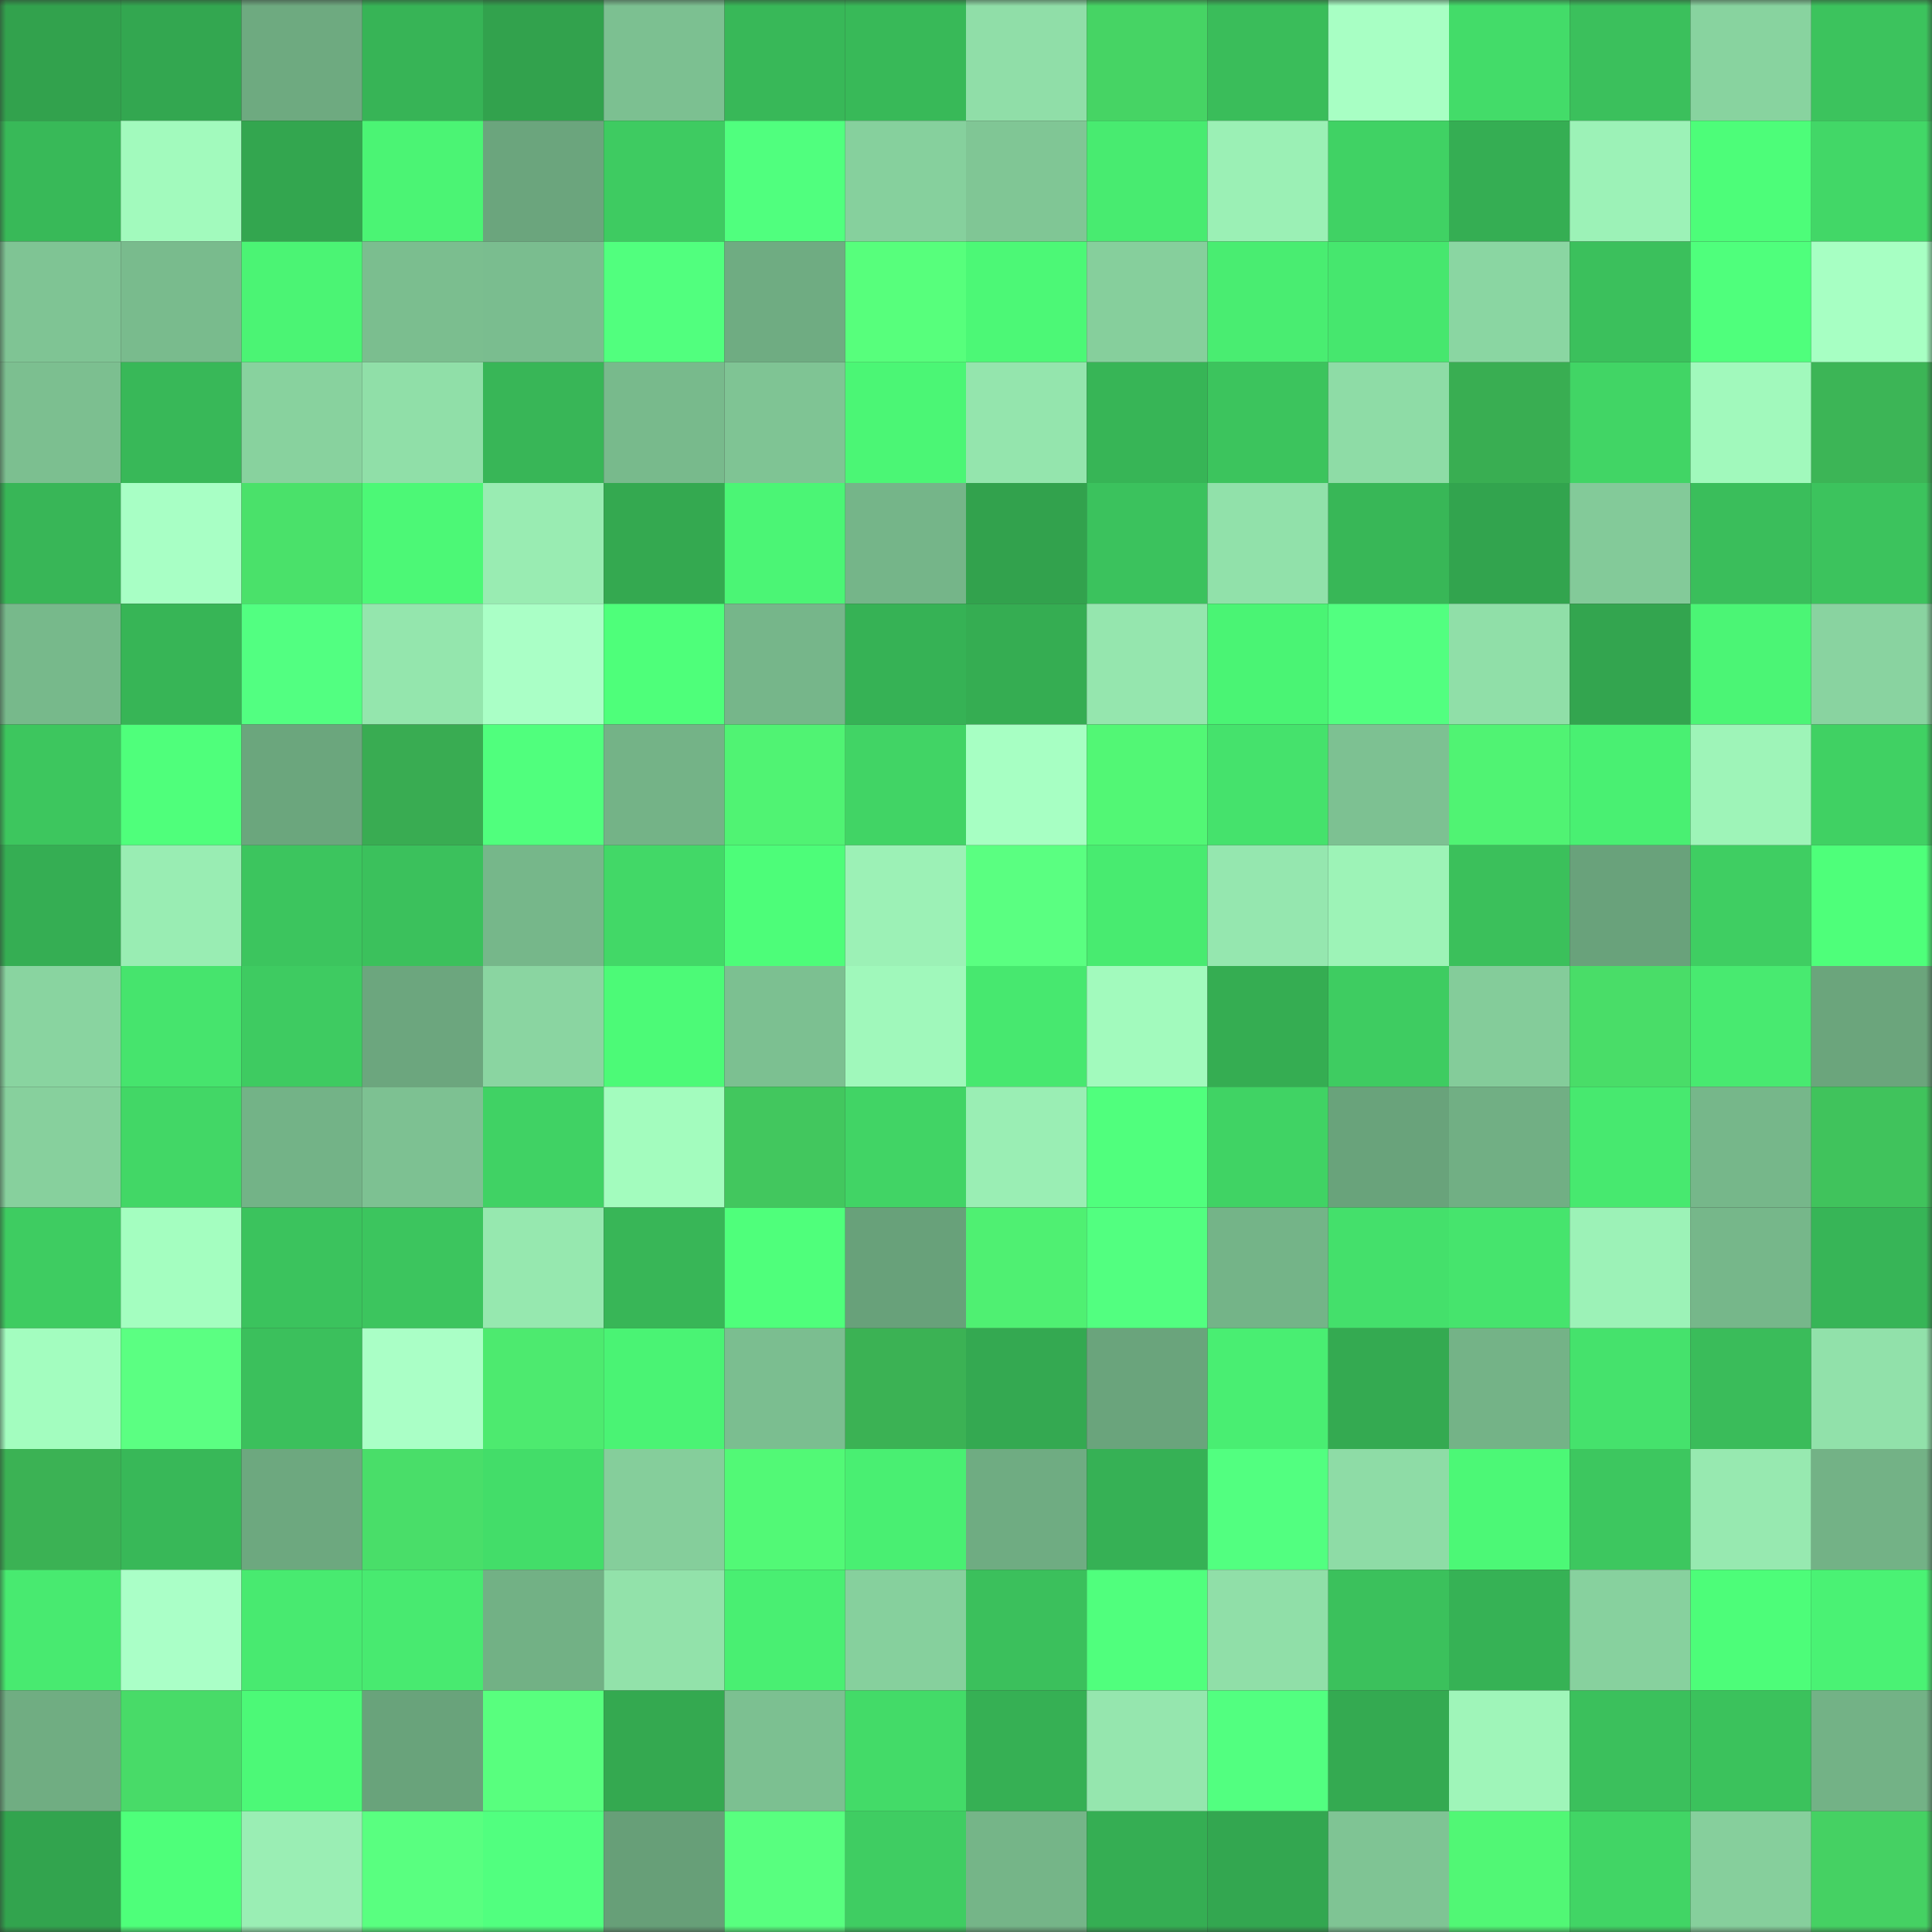 <svg viewBox="0 0 160 160" fill="none" role="img" xmlns="http://www.w3.org/2000/svg" width="240" height="240" name="lens%2Ccyloncat.lens"><rect x="0" y="0" width="160" height="160" fill="#333333" stroke="none"/><mask id="939801635" mask-type="alpha" maskUnits="userSpaceOnUse" x="0" y="0" width="160" height="160"><rect width="160" height="160" fill="#FFFFFF"></rect></mask><g mask="url(#939801635)"><rect x="0" y="0" width="10" height="10" fill="#32a24d"></rect><rect x="10" y="0" width="10" height="10" fill="#33a750"></rect><rect x="20" y="0" width="10" height="10" fill="#6eaa80"></rect><rect x="30" y="0" width="10" height="10" fill="#37b456"></rect><rect x="40" y="0" width="10" height="10" fill="#32a24d"></rect><rect x="50" y="0" width="10" height="10" fill="#7cc091"></rect><rect x="60" y="0" width="10" height="10" fill="#38b858"></rect><rect x="70" y="0" width="10" height="10" fill="#38b958"></rect><rect x="80" y="0" width="10" height="10" fill="#90dea8"></rect><rect x="90" y="0" width="10" height="10" fill="#46d464"></rect><rect x="100" y="0" width="10" height="10" fill="#3abd5a"></rect><rect x="110" y="0" width="10" height="10" fill="#a8ffc4"></rect><rect x="120" y="0" width="10" height="10" fill="#43dc69"></rect><rect x="130" y="0" width="10" height="10" fill="#3bc05c"></rect><rect x="140" y="0" width="10" height="10" fill="#88d39f"></rect><rect x="150" y="0" width="10" height="10" fill="#3cc35d"></rect><rect x="0" y="10" width="10" height="10" fill="#38b958"></rect><rect x="10" y="10" width="10" height="10" fill="#a2fabd"></rect><rect x="20" y="10" width="10" height="10" fill="#33a64f"></rect><rect x="30" y="10" width="10" height="10" fill="#4bf474"></rect><rect x="40" y="10" width="10" height="10" fill="#6ba57d"></rect><rect x="50" y="10" width="10" height="10" fill="#3ecb61"></rect><rect x="60" y="10" width="10" height="10" fill="#50ff7e"></rect><rect x="70" y="10" width="10" height="10" fill="#86d09d"></rect><rect x="80" y="10" width="10" height="10" fill="#80c695"></rect><rect x="90" y="10" width="10" height="10" fill="#48eb70"></rect><rect x="100" y="10" width="10" height="10" fill="#9bf0b5"></rect><rect x="110" y="10" width="10" height="10" fill="#40d264"></rect><rect x="120" y="10" width="10" height="10" fill="#35ae53"></rect><rect x="130" y="10" width="10" height="10" fill="#9cf2b7"></rect><rect x="140" y="10" width="10" height="10" fill="#4dfd79"></rect><rect x="150" y="10" width="10" height="10" fill="#42d767"></rect><rect x="0" y="20" width="10" height="10" fill="#7fc494"></rect><rect x="10" y="20" width="10" height="10" fill="#79bb8d"></rect><rect x="20" y="20" width="10" height="10" fill="#4bf474"></rect><rect x="30" y="20" width="10" height="10" fill="#7bbe8f"></rect><rect x="40" y="20" width="10" height="10" fill="#7abd8f"></rect><rect x="50" y="20" width="10" height="10" fill="#51ff7e"></rect><rect x="60" y="20" width="10" height="10" fill="#6fac82"></rect><rect x="70" y="20" width="10" height="10" fill="#57ff7c"></rect><rect x="80" y="20" width="10" height="10" fill="#4cf876"></rect><rect x="90" y="20" width="10" height="10" fill="#86cf9c"></rect><rect x="100" y="20" width="10" height="10" fill="#49ed71"></rect><rect x="110" y="20" width="10" height="10" fill="#46e76e"></rect><rect x="120" y="20" width="10" height="10" fill="#8ad6a2"></rect><rect x="130" y="20" width="10" height="10" fill="#3bc05c"></rect><rect x="140" y="20" width="10" height="10" fill="#4fff7c"></rect><rect x="150" y="20" width="10" height="10" fill="#a7ffc3"></rect><rect x="0" y="30" width="10" height="10" fill="#7cbf90"></rect><rect x="10" y="30" width="10" height="10" fill="#38b858"></rect><rect x="20" y="30" width="10" height="10" fill="#88d29e"></rect><rect x="30" y="30" width="10" height="10" fill="#90dfa8"></rect><rect x="40" y="30" width="10" height="10" fill="#38b657"></rect><rect x="50" y="30" width="10" height="10" fill="#78ba8c"></rect><rect x="60" y="30" width="10" height="10" fill="#7fc494"></rect><rect x="70" y="30" width="10" height="10" fill="#4bf675"></rect><rect x="80" y="30" width="10" height="10" fill="#94e5ad"></rect><rect x="90" y="30" width="10" height="10" fill="#37b556"></rect><rect x="100" y="30" width="10" height="10" fill="#3cc45d"></rect><rect x="110" y="30" width="10" height="10" fill="#8edca6"></rect><rect x="120" y="30" width="10" height="10" fill="#39ae52"></rect><rect x="130" y="30" width="10" height="10" fill="#41d565"></rect><rect x="140" y="30" width="10" height="10" fill="#a1f9bc"></rect><rect x="150" y="30" width="10" height="10" fill="#3cb556"></rect><rect x="0" y="40" width="10" height="10" fill="#38b657"></rect><rect x="10" y="40" width="10" height="10" fill="#a8ffc5"></rect><rect x="20" y="40" width="10" height="10" fill="#4ae16a"></rect><rect x="30" y="40" width="10" height="10" fill="#4cf876"></rect><rect x="40" y="40" width="10" height="10" fill="#99ecb2"></rect><rect x="50" y="40" width="10" height="10" fill="#34a950"></rect><rect x="60" y="40" width="10" height="10" fill="#4bf575"></rect><rect x="70" y="40" width="10" height="10" fill="#75b589"></rect><rect x="80" y="40" width="10" height="10" fill="#32a24d"></rect><rect x="90" y="40" width="10" height="10" fill="#3bc25d"></rect><rect x="100" y="40" width="10" height="10" fill="#91e1aa"></rect><rect x="110" y="40" width="10" height="10" fill="#38b757"></rect><rect x="120" y="40" width="10" height="10" fill="#32a44e"></rect><rect x="130" y="40" width="10" height="10" fill="#83ca99"></rect><rect x="140" y="40" width="10" height="10" fill="#3abe5b"></rect><rect x="150" y="40" width="10" height="10" fill="#3cc35d"></rect><rect x="0" y="50" width="10" height="10" fill="#77b98b"></rect><rect x="10" y="50" width="10" height="10" fill="#37b556"></rect><rect x="20" y="50" width="10" height="10" fill="#52ff81"></rect><rect x="30" y="50" width="10" height="10" fill="#94e6ad"></rect><rect x="40" y="50" width="10" height="10" fill="#aaffc6"></rect><rect x="50" y="50" width="10" height="10" fill="#4eff7a"></rect><rect x="60" y="50" width="10" height="10" fill="#76b68a"></rect><rect x="70" y="50" width="10" height="10" fill="#36b255"></rect><rect x="80" y="50" width="10" height="10" fill="#35ad52"></rect><rect x="90" y="50" width="10" height="10" fill="#95e6ae"></rect><rect x="100" y="50" width="10" height="10" fill="#4af474"></rect><rect x="110" y="50" width="10" height="10" fill="#52ff80"></rect><rect x="120" y="50" width="10" height="10" fill="#90dfa8"></rect><rect x="130" y="50" width="10" height="10" fill="#33a54f"></rect><rect x="140" y="50" width="10" height="10" fill="#4bf575"></rect><rect x="150" y="50" width="10" height="10" fill="#89d3a0"></rect><rect x="0" y="60" width="10" height="10" fill="#3dc65e"></rect><rect x="10" y="60" width="10" height="10" fill="#4fff7b"></rect><rect x="20" y="60" width="10" height="10" fill="#6ba67d"></rect><rect x="30" y="60" width="10" height="10" fill="#39ac52"></rect><rect x="40" y="60" width="10" height="10" fill="#50ff7d"></rect><rect x="50" y="60" width="10" height="10" fill="#74b387"></rect><rect x="60" y="60" width="10" height="10" fill="#50f373"></rect><rect x="70" y="60" width="10" height="10" fill="#41d465"></rect><rect x="80" y="60" width="10" height="10" fill="#a7ffc3"></rect><rect x="90" y="60" width="10" height="10" fill="#52f775"></rect><rect x="100" y="60" width="10" height="10" fill="#45e26c"></rect><rect x="110" y="60" width="10" height="10" fill="#7dc192"></rect><rect x="120" y="60" width="10" height="10" fill="#50f373"></rect><rect x="130" y="60" width="10" height="10" fill="#49f072"></rect><rect x="140" y="60" width="10" height="10" fill="#9ef4b8"></rect><rect x="150" y="60" width="10" height="10" fill="#40d163"></rect><rect x="0" y="70" width="10" height="10" fill="#35ae53"></rect><rect x="10" y="70" width="10" height="10" fill="#99edb3"></rect><rect x="20" y="70" width="10" height="10" fill="#3cc55e"></rect><rect x="30" y="70" width="10" height="10" fill="#3bc15c"></rect><rect x="40" y="70" width="10" height="10" fill="#76b78a"></rect><rect x="50" y="70" width="10" height="10" fill="#42d867"></rect><rect x="60" y="70" width="10" height="10" fill="#4dfd79"></rect><rect x="70" y="70" width="10" height="10" fill="#9cf1b6"></rect><rect x="80" y="70" width="10" height="10" fill="#5aff81"></rect><rect x="90" y="70" width="10" height="10" fill="#48eb70"></rect><rect x="100" y="70" width="10" height="10" fill="#95e7af"></rect><rect x="110" y="70" width="10" height="10" fill="#9df3b7"></rect><rect x="120" y="70" width="10" height="10" fill="#3bc05b"></rect><rect x="130" y="70" width="10" height="10" fill="#69a27b"></rect><rect x="140" y="70" width="10" height="10" fill="#3fce62"></rect><rect x="150" y="70" width="10" height="10" fill="#4eff7a"></rect><rect x="0" y="80" width="10" height="10" fill="#89d4a0"></rect><rect x="10" y="80" width="10" height="10" fill="#46e46d"></rect><rect x="20" y="80" width="10" height="10" fill="#3ecb61"></rect><rect x="30" y="80" width="10" height="10" fill="#6ca67e"></rect><rect x="40" y="80" width="10" height="10" fill="#8ad5a1"></rect><rect x="50" y="80" width="10" height="10" fill="#4cfa77"></rect><rect x="60" y="80" width="10" height="10" fill="#7cc091"></rect><rect x="70" y="80" width="10" height="10" fill="#a0f8bb"></rect><rect x="80" y="80" width="10" height="10" fill="#47e86f"></rect><rect x="90" y="80" width="10" height="10" fill="#a2fabd"></rect><rect x="100" y="80" width="10" height="10" fill="#35ad52"></rect><rect x="110" y="80" width="10" height="10" fill="#3ecc61"></rect><rect x="120" y="80" width="10" height="10" fill="#84cc9a"></rect><rect x="130" y="80" width="10" height="10" fill="#49dd68"></rect><rect x="140" y="80" width="10" height="10" fill="#48ea70"></rect><rect x="150" y="80" width="10" height="10" fill="#6ba57c"></rect><rect x="0" y="90" width="10" height="10" fill="#87d09d"></rect><rect x="10" y="90" width="10" height="10" fill="#42d766"></rect><rect x="20" y="90" width="10" height="10" fill="#73b387"></rect><rect x="30" y="90" width="10" height="10" fill="#7dc192"></rect><rect x="40" y="90" width="10" height="10" fill="#40d264"></rect><rect x="50" y="90" width="10" height="10" fill="#a3fcbe"></rect><rect x="60" y="90" width="10" height="10" fill="#42c75e"></rect><rect x="70" y="90" width="10" height="10" fill="#41d465"></rect><rect x="80" y="90" width="10" height="10" fill="#9aeeb4"></rect><rect x="90" y="90" width="10" height="10" fill="#50ff7d"></rect><rect x="100" y="90" width="10" height="10" fill="#40d364"></rect><rect x="110" y="90" width="10" height="10" fill="#69a37b"></rect><rect x="120" y="90" width="10" height="10" fill="#71af84"></rect><rect x="130" y="90" width="10" height="10" fill="#47e96f"></rect><rect x="140" y="90" width="10" height="10" fill="#76b78a"></rect><rect x="150" y="90" width="10" height="10" fill="#40c35c"></rect><rect x="0" y="100" width="10" height="10" fill="#3ecc61"></rect><rect x="10" y="100" width="10" height="10" fill="#a4fec0"></rect><rect x="20" y="100" width="10" height="10" fill="#3bc35d"></rect><rect x="30" y="100" width="10" height="10" fill="#3cc55e"></rect><rect x="40" y="100" width="10" height="10" fill="#96e8af"></rect><rect x="50" y="100" width="10" height="10" fill="#38b657"></rect><rect x="60" y="100" width="10" height="10" fill="#4fff7b"></rect><rect x="70" y="100" width="10" height="10" fill="#68a17a"></rect><rect x="80" y="100" width="10" height="10" fill="#4ff072"></rect><rect x="90" y="100" width="10" height="10" fill="#52ff80"></rect><rect x="100" y="100" width="10" height="10" fill="#74b488"></rect><rect x="110" y="100" width="10" height="10" fill="#44e06b"></rect><rect x="120" y="100" width="10" height="10" fill="#46e46d"></rect><rect x="130" y="100" width="10" height="10" fill="#9cf2b7"></rect><rect x="140" y="100" width="10" height="10" fill="#76b78a"></rect><rect x="150" y="100" width="10" height="10" fill="#37b557"></rect><rect x="0" y="110" width="10" height="10" fill="#a3fdbf"></rect><rect x="10" y="110" width="10" height="10" fill="#5bff82"></rect><rect x="20" y="110" width="10" height="10" fill="#3bc05c"></rect><rect x="30" y="110" width="10" height="10" fill="#aaffc6"></rect><rect x="40" y="110" width="10" height="10" fill="#4dea6f"></rect><rect x="50" y="110" width="10" height="10" fill="#4af374"></rect><rect x="60" y="110" width="10" height="10" fill="#7bbe90"></rect><rect x="70" y="110" width="10" height="10" fill="#3bb254"></rect><rect x="80" y="110" width="10" height="10" fill="#34a951"></rect><rect x="90" y="110" width="10" height="10" fill="#6aa47c"></rect><rect x="100" y="110" width="10" height="10" fill="#49ee72"></rect><rect x="110" y="110" width="10" height="10" fill="#34aa51"></rect><rect x="120" y="110" width="10" height="10" fill="#74b387"></rect><rect x="130" y="110" width="10" height="10" fill="#45e26c"></rect><rect x="140" y="110" width="10" height="10" fill="#3abc5a"></rect><rect x="150" y="110" width="10" height="10" fill="#91e1aa"></rect><rect x="0" y="120" width="10" height="10" fill="#3bb254"></rect><rect x="10" y="120" width="10" height="10" fill="#38b858"></rect><rect x="20" y="120" width="10" height="10" fill="#6da87f"></rect><rect x="30" y="120" width="10" height="10" fill="#49de69"></rect><rect x="40" y="120" width="10" height="10" fill="#43dd69"></rect><rect x="50" y="120" width="10" height="10" fill="#85ce9b"></rect><rect x="60" y="120" width="10" height="10" fill="#52f976"></rect><rect x="70" y="120" width="10" height="10" fill="#49ef72"></rect><rect x="80" y="120" width="10" height="10" fill="#6fac82"></rect><rect x="90" y="120" width="10" height="10" fill="#36b155"></rect><rect x="100" y="120" width="10" height="10" fill="#52ff80"></rect><rect x="110" y="120" width="10" height="10" fill="#8edca6"></rect><rect x="120" y="120" width="10" height="10" fill="#4cf876"></rect><rect x="130" y="120" width="10" height="10" fill="#3dc75f"></rect><rect x="140" y="120" width="10" height="10" fill="#97e9b0"></rect><rect x="150" y="120" width="10" height="10" fill="#73b286"></rect><rect x="0" y="130" width="10" height="10" fill="#48ea70"></rect><rect x="10" y="130" width="10" height="10" fill="#aaffc7"></rect><rect x="20" y="130" width="10" height="10" fill="#48ea70"></rect><rect x="30" y="130" width="10" height="10" fill="#48ea70"></rect><rect x="40" y="130" width="10" height="10" fill="#72b185"></rect><rect x="50" y="130" width="10" height="10" fill="#92e2aa"></rect><rect x="60" y="130" width="10" height="10" fill="#49ef72"></rect><rect x="70" y="130" width="10" height="10" fill="#86d09d"></rect><rect x="80" y="130" width="10" height="10" fill="#3bc05c"></rect><rect x="90" y="130" width="10" height="10" fill="#50ff7d"></rect><rect x="100" y="130" width="10" height="10" fill="#90dfa8"></rect><rect x="110" y="130" width="10" height="10" fill="#3bc15c"></rect><rect x="120" y="130" width="10" height="10" fill="#36b255"></rect><rect x="130" y="130" width="10" height="10" fill="#87d19e"></rect><rect x="140" y="130" width="10" height="10" fill="#4dfd79"></rect><rect x="150" y="130" width="10" height="10" fill="#4af274"></rect><rect x="0" y="140" width="10" height="10" fill="#70ad82"></rect><rect x="10" y="140" width="10" height="10" fill="#48db68"></rect><rect x="20" y="140" width="10" height="10" fill="#4cf977"></rect><rect x="30" y="140" width="10" height="10" fill="#69a37b"></rect><rect x="40" y="140" width="10" height="10" fill="#58ff7e"></rect><rect x="50" y="140" width="10" height="10" fill="#34a950"></rect><rect x="60" y="140" width="10" height="10" fill="#7cc091"></rect><rect x="70" y="140" width="10" height="10" fill="#43db68"></rect><rect x="80" y="140" width="10" height="10" fill="#36b054"></rect><rect x="90" y="140" width="10" height="10" fill="#95e6ae"></rect><rect x="100" y="140" width="10" height="10" fill="#52ff80"></rect><rect x="110" y="140" width="10" height="10" fill="#34aa51"></rect><rect x="120" y="140" width="10" height="10" fill="#9ff5b9"></rect><rect x="130" y="140" width="10" height="10" fill="#3bc05c"></rect><rect x="140" y="140" width="10" height="10" fill="#3bc25c"></rect><rect x="150" y="140" width="10" height="10" fill="#73b286"></rect><rect x="0" y="150" width="10" height="10" fill="#32a44e"></rect><rect x="10" y="150" width="10" height="10" fill="#4eff7a"></rect><rect x="20" y="150" width="10" height="10" fill="#9aeeb4"></rect><rect x="30" y="150" width="10" height="10" fill="#59ff80"></rect><rect x="40" y="150" width="10" height="10" fill="#51ff7f"></rect><rect x="50" y="150" width="10" height="10" fill="#679f78"></rect><rect x="60" y="150" width="10" height="10" fill="#58ff7f"></rect><rect x="70" y="150" width="10" height="10" fill="#3fcd62"></rect><rect x="80" y="150" width="10" height="10" fill="#75b588"></rect><rect x="90" y="150" width="10" height="10" fill="#35ae53"></rect><rect x="100" y="150" width="10" height="10" fill="#33a750"></rect><rect x="110" y="150" width="10" height="10" fill="#7fc494"></rect><rect x="120" y="150" width="10" height="10" fill="#51f775"></rect><rect x="130" y="150" width="10" height="10" fill="#41d565"></rect><rect x="140" y="150" width="10" height="10" fill="#86cf9c"></rect><rect x="150" y="150" width="10" height="10" fill="#45d163"></rect></g></svg>